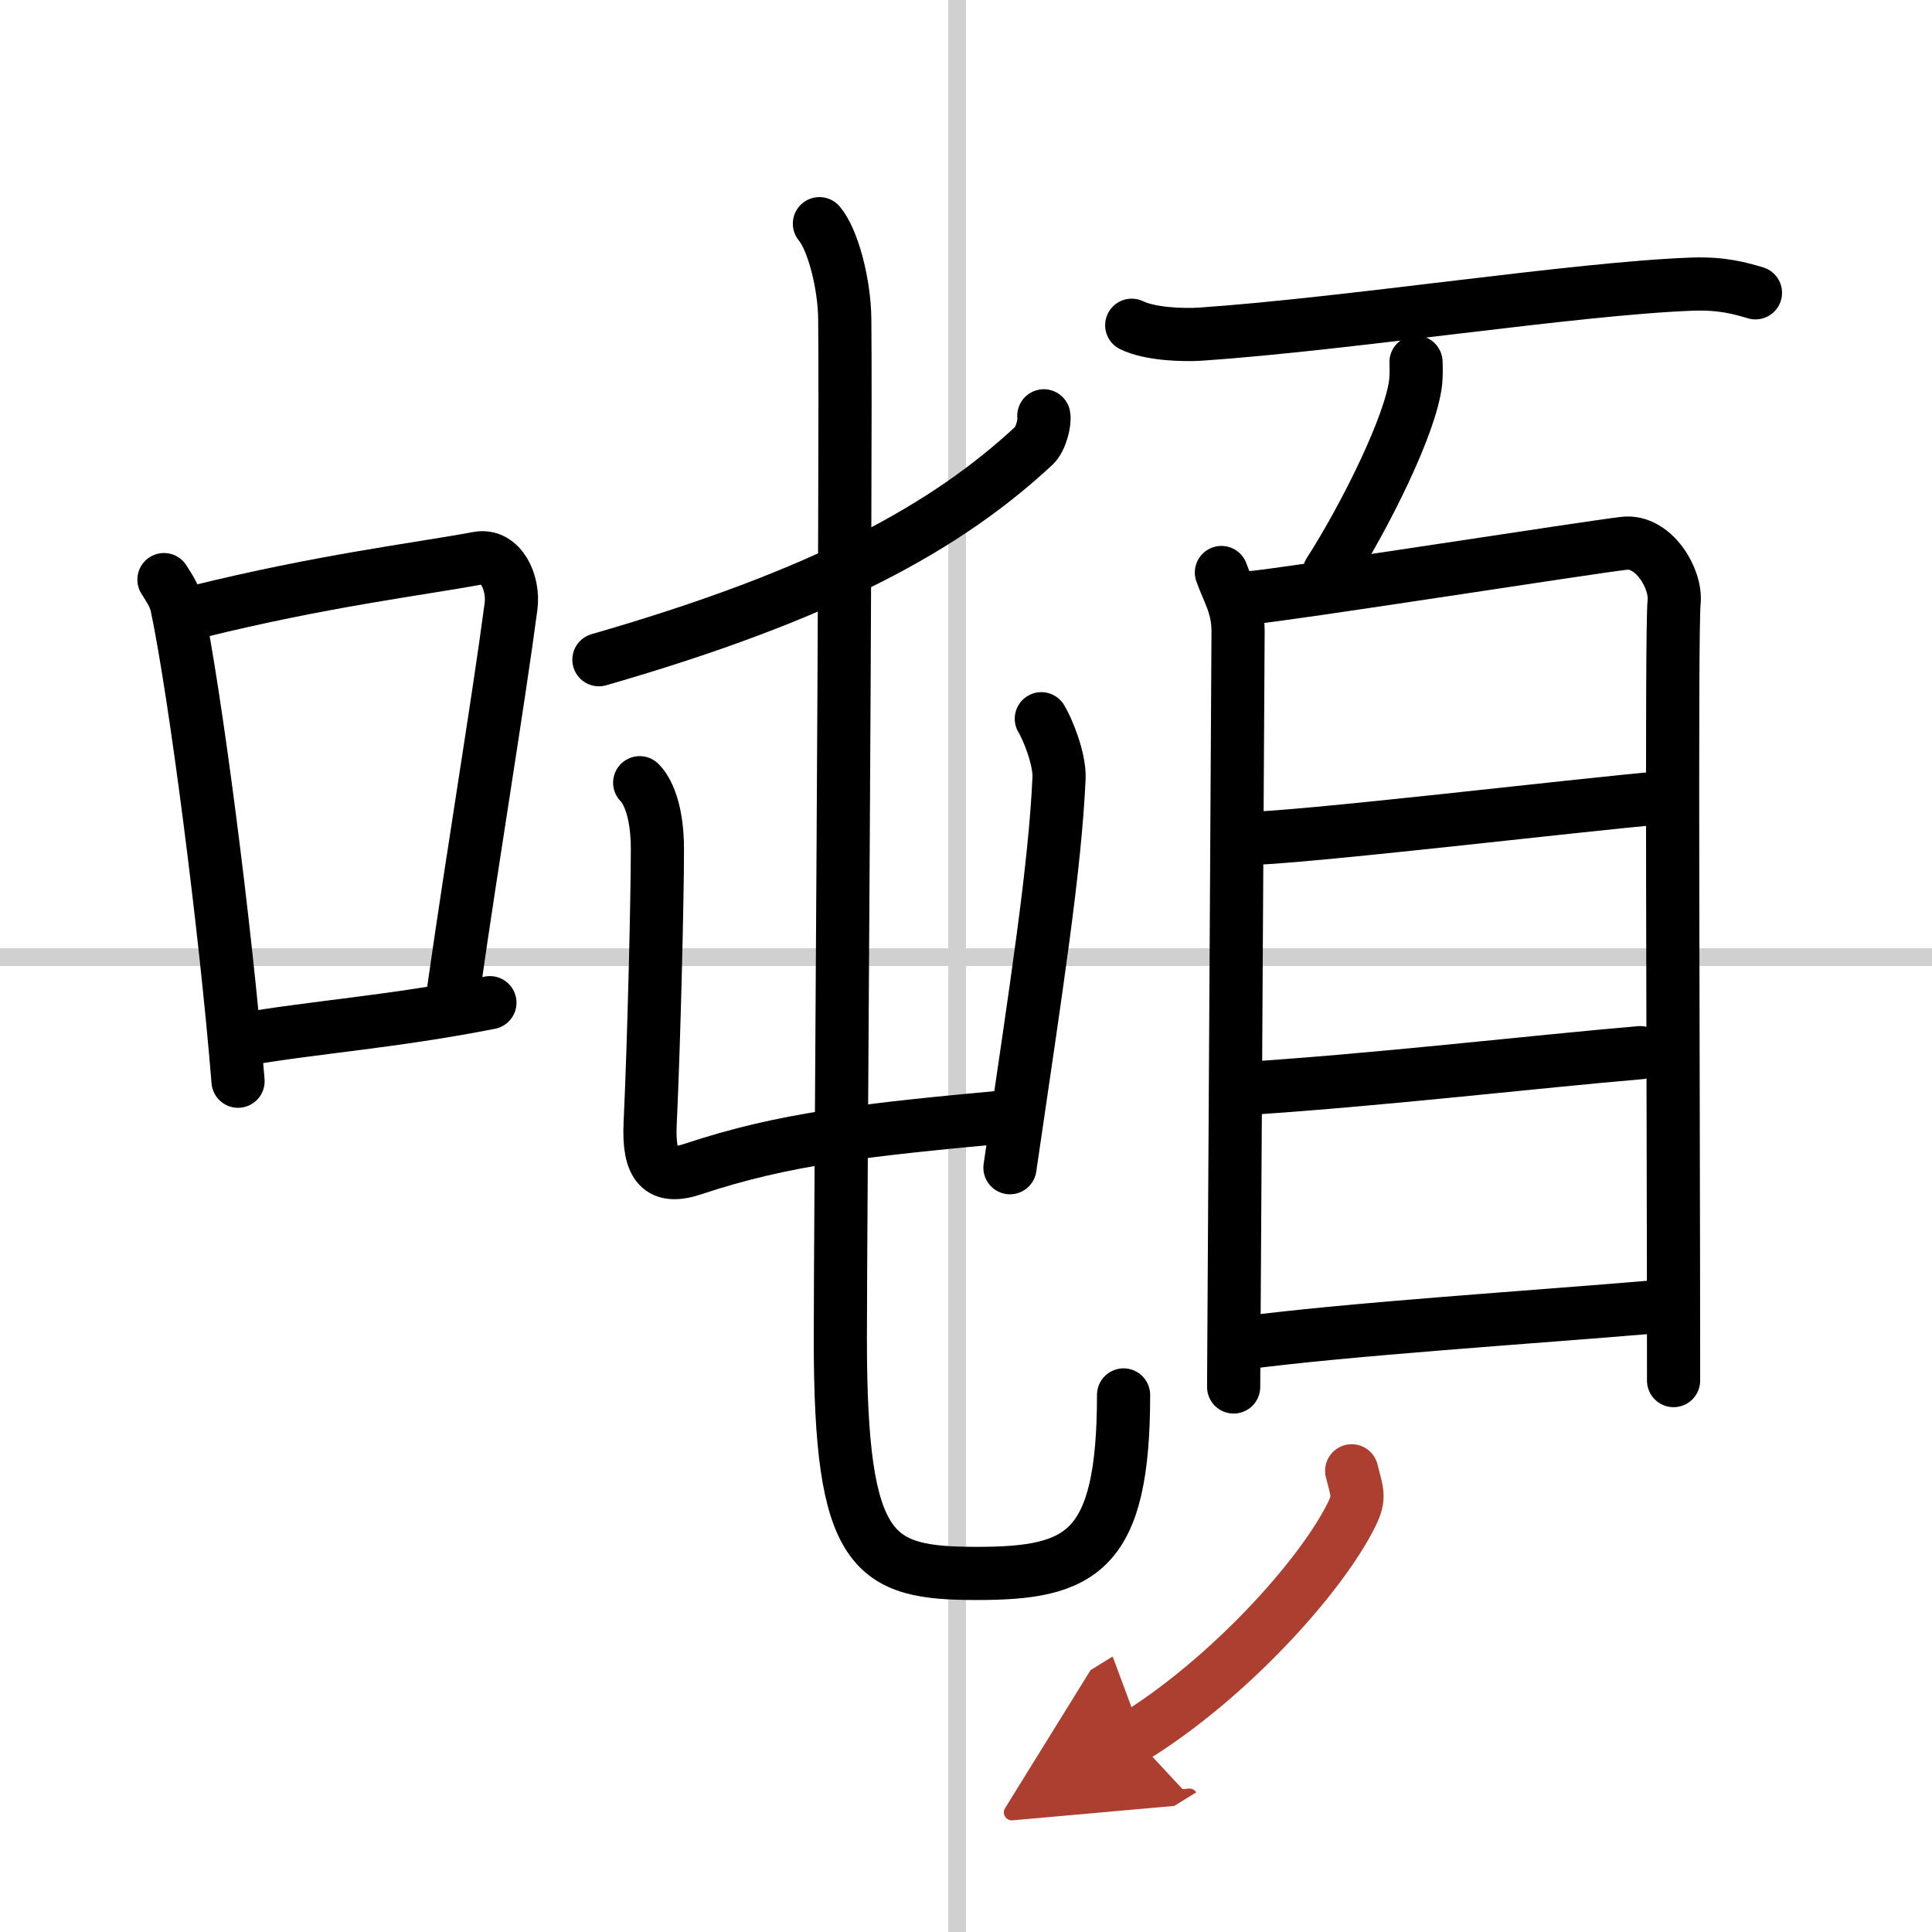 <svg width="400" height="400" viewBox="0 0 109 109" xmlns="http://www.w3.org/2000/svg"><defs><marker id="a" markerWidth="4" orient="auto" refX="1" refY="5" viewBox="0 0 10 10"><polyline points="0 0 10 5 0 10 1 5" fill="#ad3f31" stroke="#ad3f31"/></marker></defs><g fill="none" stroke="#000" stroke-linecap="round" stroke-linejoin="round" stroke-width="3"><rect width="100%" height="100%" fill="#fff" stroke="#fff"/><line x1="54" x2="54" y2="109" stroke="#d0d0d0" stroke-width="1"/><line x2="109" y1="54" y2="54" stroke="#d0d0d0" stroke-width="1"/><path d="M9.25,32.7c0.3,0.49,0.6,0.89,0.73,1.5C11,39.03,12.73,52.33,13.43,61"/><path d="m11.09 34.52c7.16-1.77 12.43-2.39 15.89-3.03 1.27-0.23 2.03 1.37 1.85 2.73-0.75 5.64-2.13 13.85-3.24 21.64"/><path d="m13.57 58.67c4.07-0.72 8.48-1 14.07-2.1"/><path d="m58.89 23.46c0.07 0.32-0.15 1.3-0.54 1.67-4.91 4.57-11.76 8.4-24.56 12.09"/><path d="m36.09 44.16c0.39 0.39 1 1.46 1 3.76 0 2.67-0.19 10.79-0.41 15.48-0.11 2.42 0.58 3.17 2.43 2.55 5.14-1.71 9.64-2.21 18.06-2.98"/><path d="m58.75 40.55c0.33 0.53 1.04 2.24 1 3.33-0.23 5.09-1.25 11.62-2.77 22"/><path d="m46.23 12.62c0.75 0.88 1.41 3.36 1.43 5.38 0.09 9.03-0.25 51.4-0.25 57.55 0 12.2 1.83 13.22 7.71 13.22s8.27-1.17 8.27-10.07"/><path d="m63.85 18.35c1.02 0.5 2.89 0.57 3.91 0.5 8.42-0.58 21.15-2.58 27.71-2.82 1.7-0.06 2.72 0.24 3.57 0.49"/><path d="m79.89 20.43c0.01 0.28 0.02 0.72-0.02 1.12-0.26 2.37-2.84 7.56-4.88 10.74"/><path d="m68.91 32.3c0.38 1.08 0.94 1.88 0.94 3.32s-0.25 41.91-0.25 42.63"/><path d="m70.48 33.73c2.16-0.18 19.2-2.86 21.17-3.08 1.64-0.18 2.94 1.99 2.8 3.32-0.17 1.69-0.03 27.28-0.03 43.92"/><path d="m70.05 47.32c3.09 0 19.07-1.92 23.7-2.31"/><path d="m69.83 61.44c7.71-0.48 16.8-1.55 22.71-2.05"/><path d="m70 75.79c5.83-0.79 16.81-1.5 23.11-2.04"/><path d="M76.26,82.98c0.31,1.23,0.48,1.48,0,2.46C74.5,89,69.25,94.75,63.98,98" marker-end="url(#a)" stroke="#ad3f31"/></g></svg>
